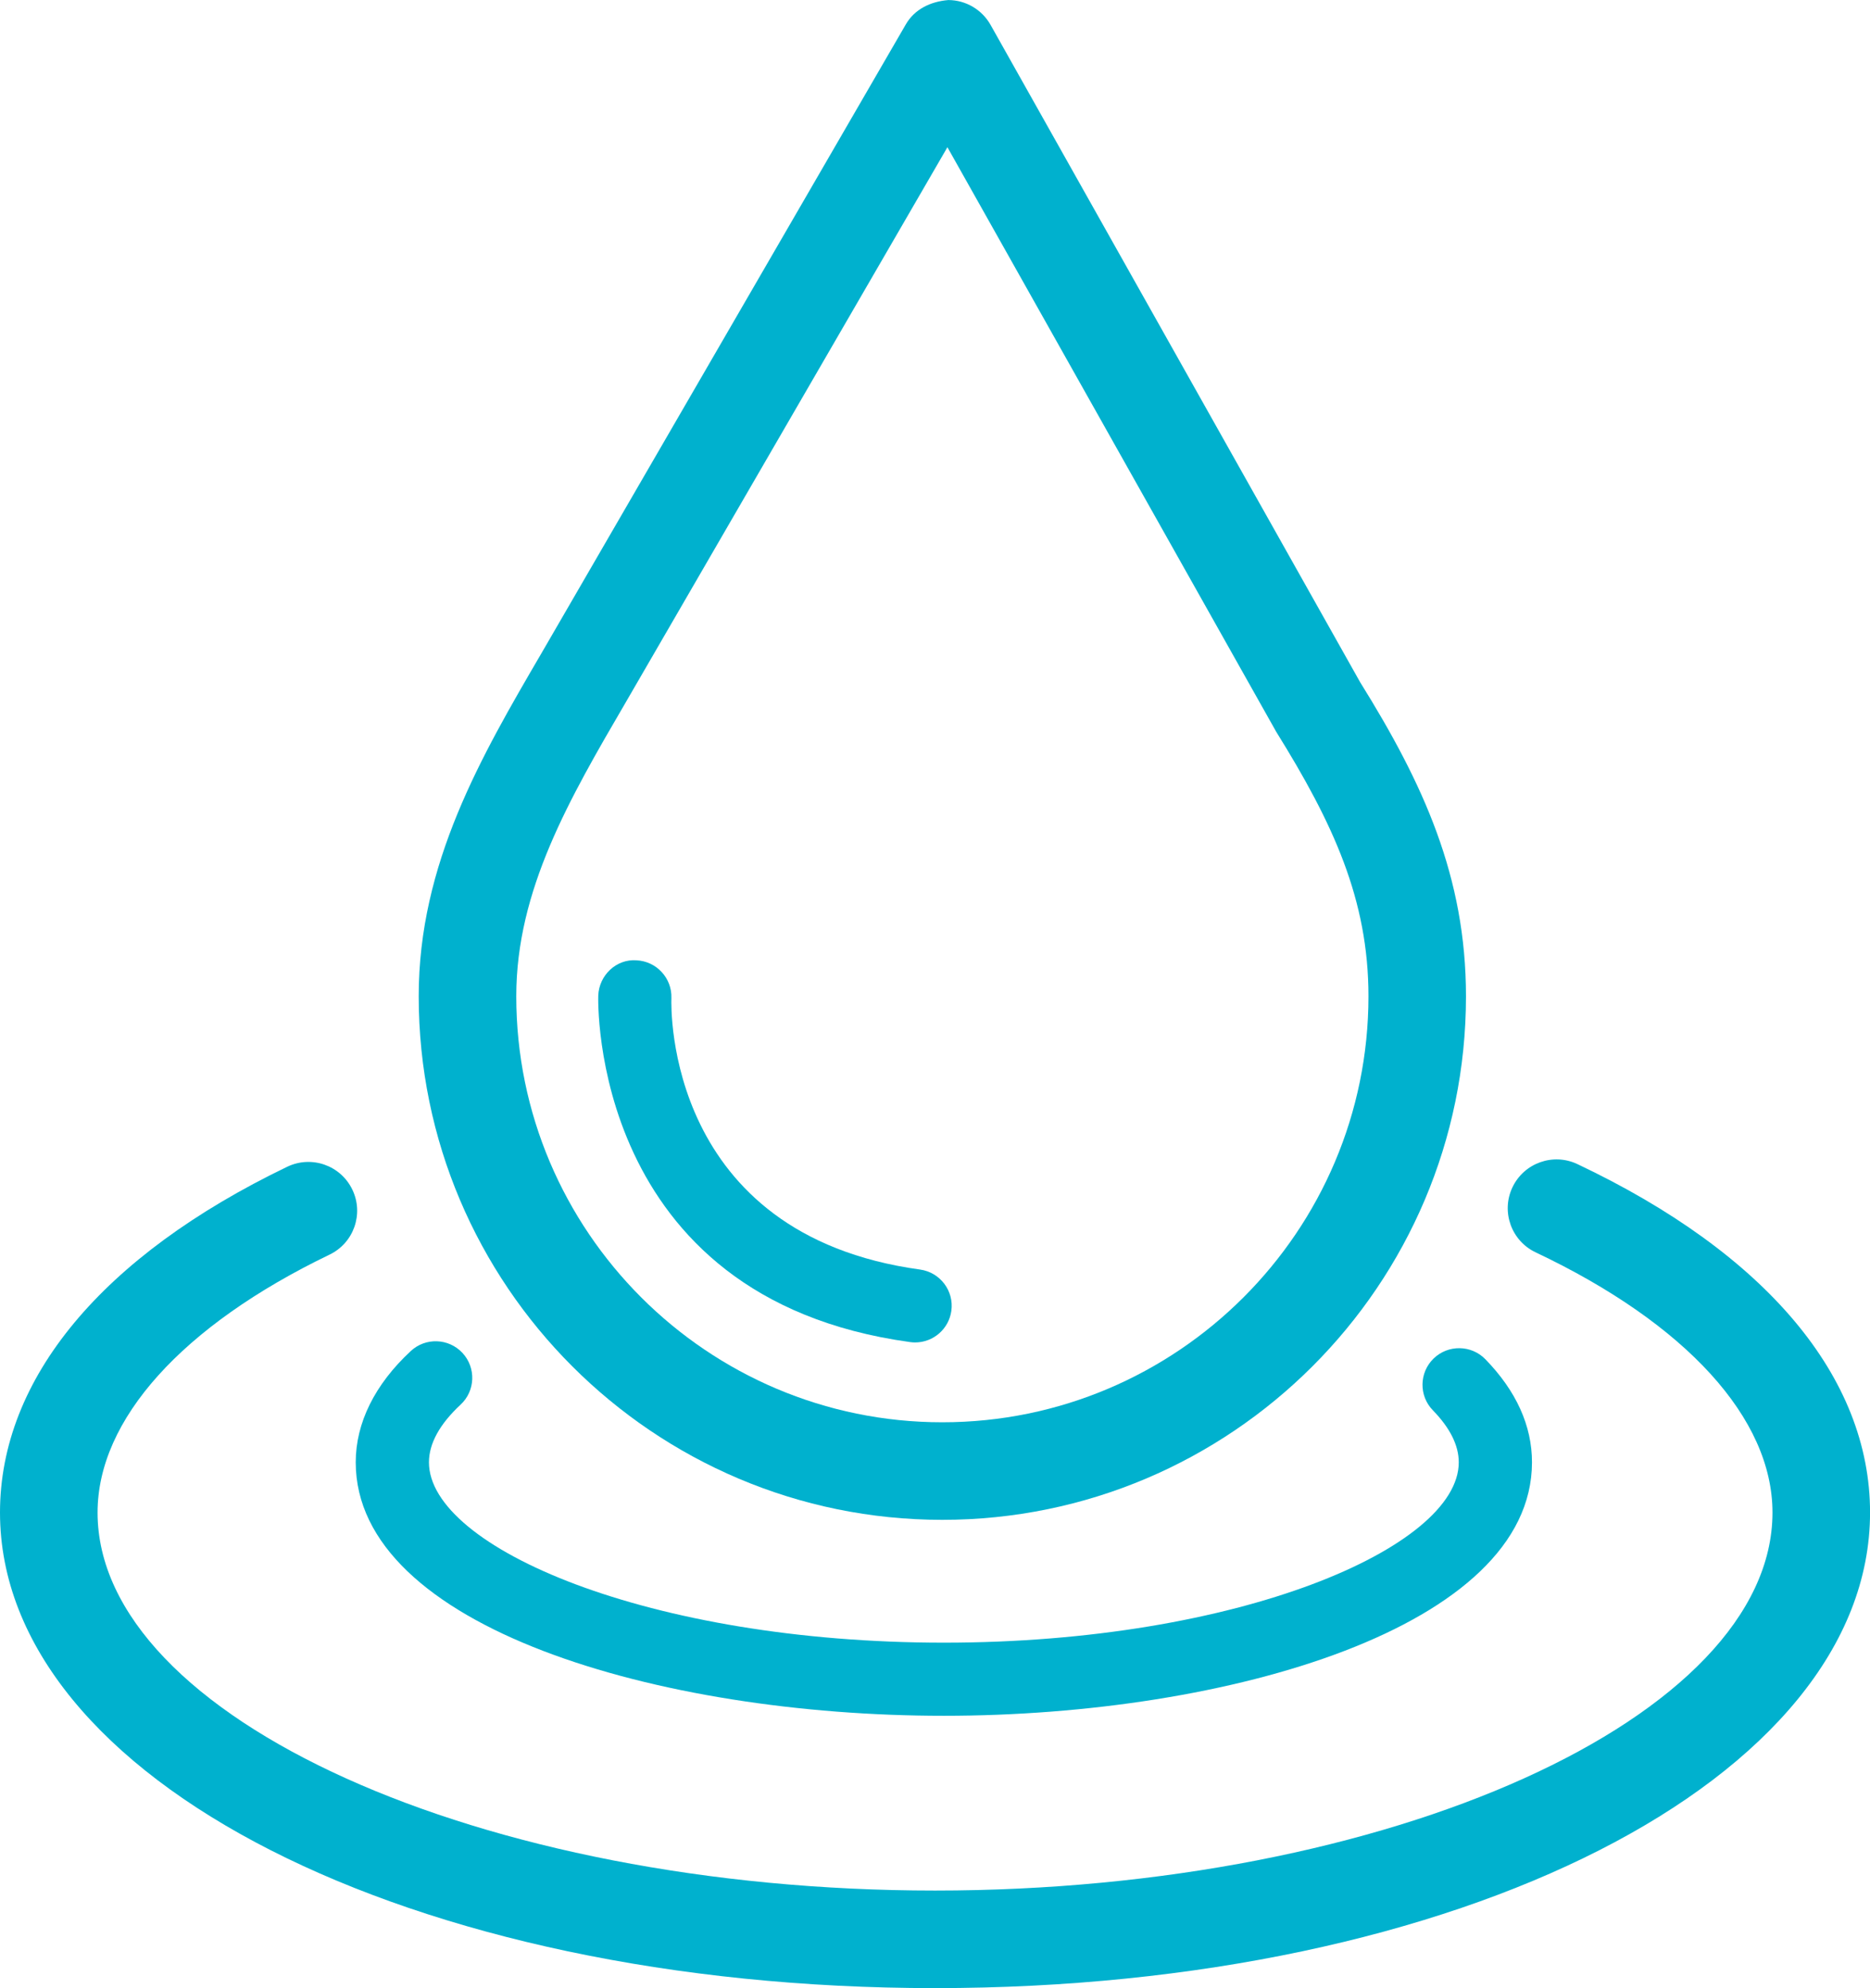 <?xml version="1.0" encoding="iso-8859-1"?>
<!-- Generator: Adobe Illustrator 24.0.2, SVG Export Plug-In . SVG Version: 6.00 Build 0)  -->
<svg version="1.1" id="_x3C_&#xB808;&#xC774;&#xC5B4;_x3E_"
	 xmlns="http://www.w3.org/2000/svg" xmlns:xlink="http://www.w3.org/1999/xlink" x="0px" y="0px" viewBox="0 0 38.333 40.758"
	 style="enable-background:new 0 0 38.333 40.758;" xml:space="preserve">
<path style="fill:#00B1CE;" d="M19.316,31.158c-5.918,0-10.733-4.816-10.733-10.734c0-2.721,1.28-4.914,2.518-7.035l7.468-12.89
	c0.18-0.31,0.502-0.467,0.872-0.498c0.359,0.002,0.689,0.197,0.865,0.51l7.575,13.474c1.294,2.079,2.17,3.989,2.17,6.44
	C30.052,26.343,25.236,31.158,19.316,31.158z M19.421,3.018l-6.593,11.379c-1.154,1.979-2.245,3.848-2.245,6.027
	c0,4.816,3.917,8.734,8.733,8.734c4.817,0,8.736-3.918,8.736-8.734c0-1.982-0.724-3.545-1.891-5.422L19.421,3.018z"/>
<path style="fill:#00B1CE;" d="M18.76,27.521c-0.034,0-0.068-0.002-0.103-0.007c-6.58-0.903-6.396-7.047-6.393-7.108
	c0.018-0.414,0.371-0.749,0.781-0.719c0.413,0.018,0.734,0.367,0.718,0.779l0,0c-0.007,0.197-0.112,4.846,5.098,5.561
	c0.41,0.057,0.697,0.435,0.641,0.845C19.45,27.249,19.128,27.521,18.76,27.521z"/>
<path style="fill:#00B1CE;" d="M19.167,40.758C8.419,40.758,0,36.475,0,31.008c0-2.742,2.091-5.26,5.887-7.088
	c0.498-0.24,1.095-0.031,1.335,0.467c0.24,0.497,0.031,1.095-0.467,1.334C3.733,27.178,2,29.104,2,31.008
	c0,4.201,7.861,7.75,17.167,7.75c9.305,0,17.167-3.549,17.167-7.75c0-1.929-1.77-3.873-4.855-5.334
	c-0.499-0.236-0.712-0.834-0.476-1.332c0.237-0.5,0.833-0.713,1.332-0.477c3.869,1.833,5.999,4.369,5.999,7.143
	C38.333,36.475,29.915,40.758,19.167,40.758z"/>
<path style="fill:#00B1CE;" d="M19.347,35.175c-5.844,0-12.055-1.821-12.055-5.197c0-0.806,0.39-1.595,1.128-2.28
	c0.302-0.282,0.776-0.266,1.06,0.038c0.282,0.304,0.265,0.778-0.038,1.06c-0.431,0.401-0.649,0.799-0.649,1.183
	c0,1.745,4.514,3.697,10.555,3.697s10.555-1.952,10.555-3.697c0-0.347-0.179-0.706-0.531-1.067
	c-0.289-0.297-0.282-0.772,0.015-1.061c0.298-0.289,0.773-0.281,1.061,0.014c0.634,0.652,0.956,1.364,0.956,2.114
	C31.402,33.354,25.191,35.175,19.347,35.175z"/>
</svg>
